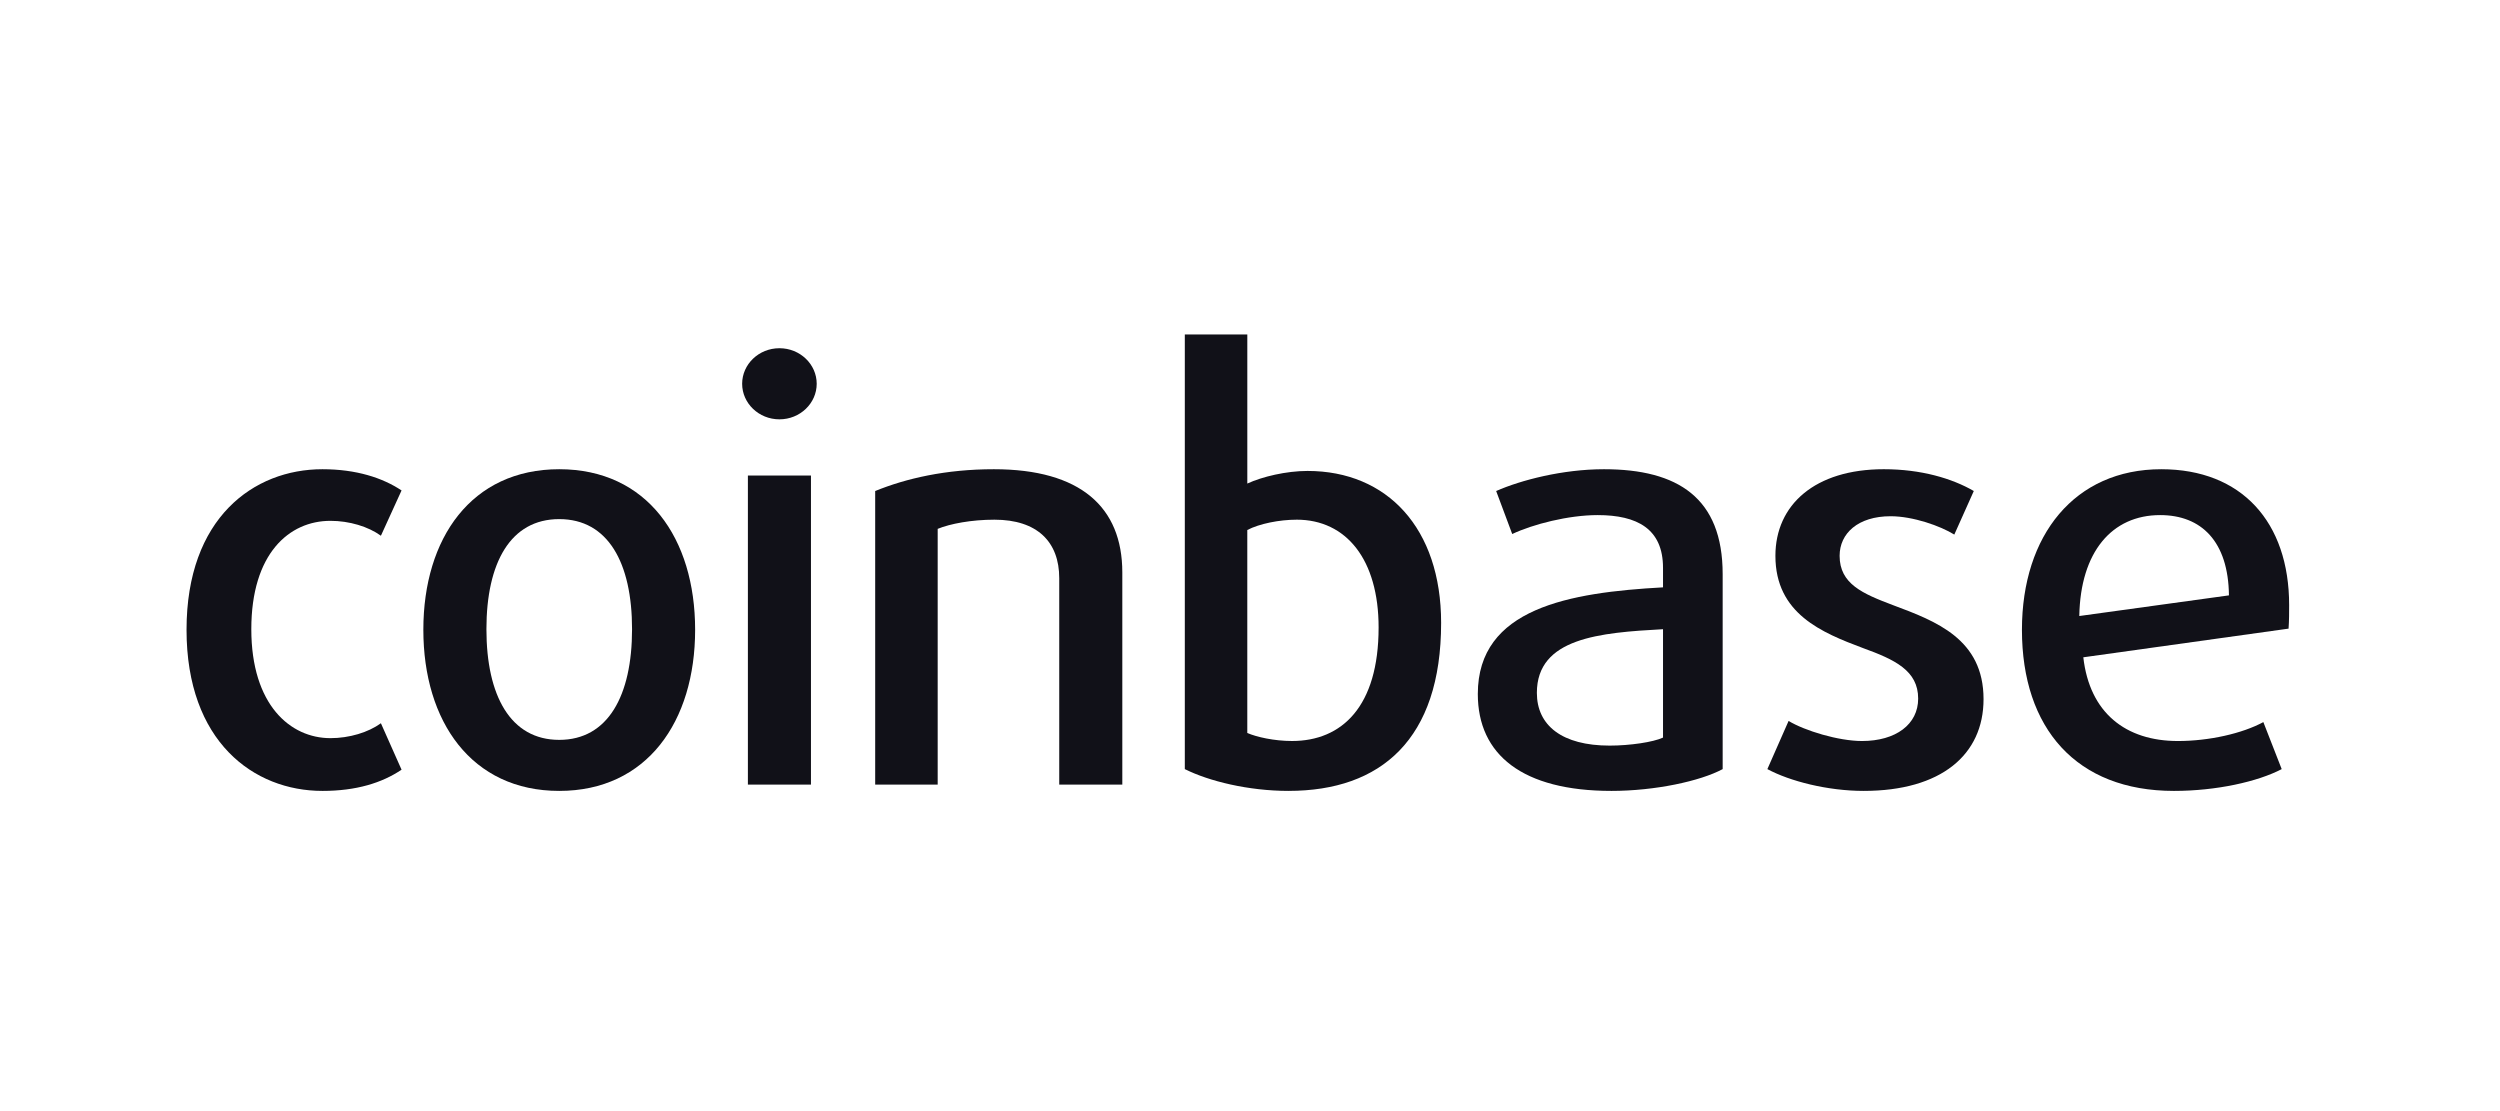 <svg height="60" viewBox="0 0 135 60" width="135" xmlns="http://www.w3.org/2000/svg"><g fill="#111118" transform="translate(10 18)"><path d="m7.411 24.709c-3.716 0-7.338-2.663-7.338-8.701 0-6.038 3.623-8.67 7.338-8.67 1.827 0 3.251.465 4.273 1.146l-1.115 2.446c-.681-.495-1.703-.805-2.725-.805-2.229 0-4.273 1.765-4.273 5.852 0 4.087 2.106 5.883 4.273 5.883 1.022 0 2.043-.31 2.725-.805l1.115 2.508c-1.053.712-2.446 1.146-4.273 1.146"/><path d="m20.199 24.709c-4.737 0-7.338-3.747-7.338-8.701 0-4.954 2.601-8.67 7.338-8.67 4.737 0 7.338 3.716 7.338 8.67 0 4.954-2.601 8.701-7.338 8.701zm0-14.677c-2.632 0-3.932 2.353-3.932 5.945 0 3.592 1.3 5.976 3.932 5.976 2.632 0 3.932-2.384 3.932-5.976 0-3.592-1.3-5.945-3.932-5.945z"/><path d="m32.089 4.644c-1.115 0-2.013-.867-2.013-1.92s.898-1.92 2.013-1.92 2.013.867 2.013 1.92-.898 1.92-2.013 1.92zm-1.703 3.035h3.406v16.689h-3.406z"/><path d="m47.199 24.368v-11.147c0-1.951-1.177-3.158-3.499-3.158-1.238 0-2.384.217-3.065.495v13.81h-3.375v-15.853c1.672-.681 3.809-1.177 6.409-1.177 4.676 0 6.936 2.044 6.936 5.574v11.456z"/><path d="m59.584 24.709c-2.168 0-4.304-.526-5.604-1.177v-23.471h3.375v8.051c.805-.372 2.106-.681 3.251-.681 4.304 0 7.215 3.096 7.215 8.205 0 6.286-3.251 9.072-8.236 9.072zm.433-14.646c-.929 0-2.013.217-2.663.557v10.961c.495.217 1.455.433 2.415.433 2.694 0 4.676-1.858 4.676-6.131 0-3.654-1.734-5.821-4.428-5.821z"/><path d="m77.016 24.709c-4.799 0-7.214-1.951-7.214-5.233 0-4.644 4.954-5.48 10.001-5.759v-1.053c0-2.106-1.393-2.849-3.53-2.849-1.579 0-3.499.495-4.613 1.022l-.867-2.322c1.331-.588 3.592-1.177 5.821-1.177 3.994 0 6.41 1.548 6.41 5.666v10.528c-1.208.65-3.654 1.177-6.007 1.177zm2.787-8.732c-3.406.186-6.812.464-6.812 3.437 0 1.765 1.363 2.849 3.932 2.849 1.084 0 2.353-.186 2.88-.433z"/><path d="m90.64 24.709c-1.951 0-3.994-.526-5.202-1.177l1.146-2.601c.867.526 2.694 1.084 3.963 1.084 1.827 0 3.034-.898 3.034-2.291 0-1.517-1.269-2.106-2.972-2.725-2.23-.836-4.737-1.858-4.737-4.985 0-2.756 2.137-4.676 5.852-4.676 2.013 0 3.685.495 4.861 1.177l-1.053 2.353c-.743-.464-2.229-.991-3.437-.991-1.765 0-2.756.929-2.756 2.137 0 1.517 1.239 2.043 2.88 2.663 2.322.867 4.892 1.827 4.892 5.078 0 3.003-2.291 4.954-6.471 4.954"/><path d="m113.584 15.946-11.085 1.548c.341 3.003 2.291 4.521 5.109 4.521 1.672 0 3.468-.402 4.613-1.022l.991 2.539c-1.3.681-3.53 1.177-5.821 1.177-5.264 0-8.206-3.375-8.206-8.701 0-5.109 2.849-8.67 7.524-8.67 4.335 0 6.905 2.849 6.905 7.338 0 .402 0 .836-.031 1.269zm-6.936-6.131c-2.601 0-4.304 1.982-4.366 5.45l8.081-1.115c-.031-2.911-1.486-4.335-3.716-4.335z"/></g></svg>